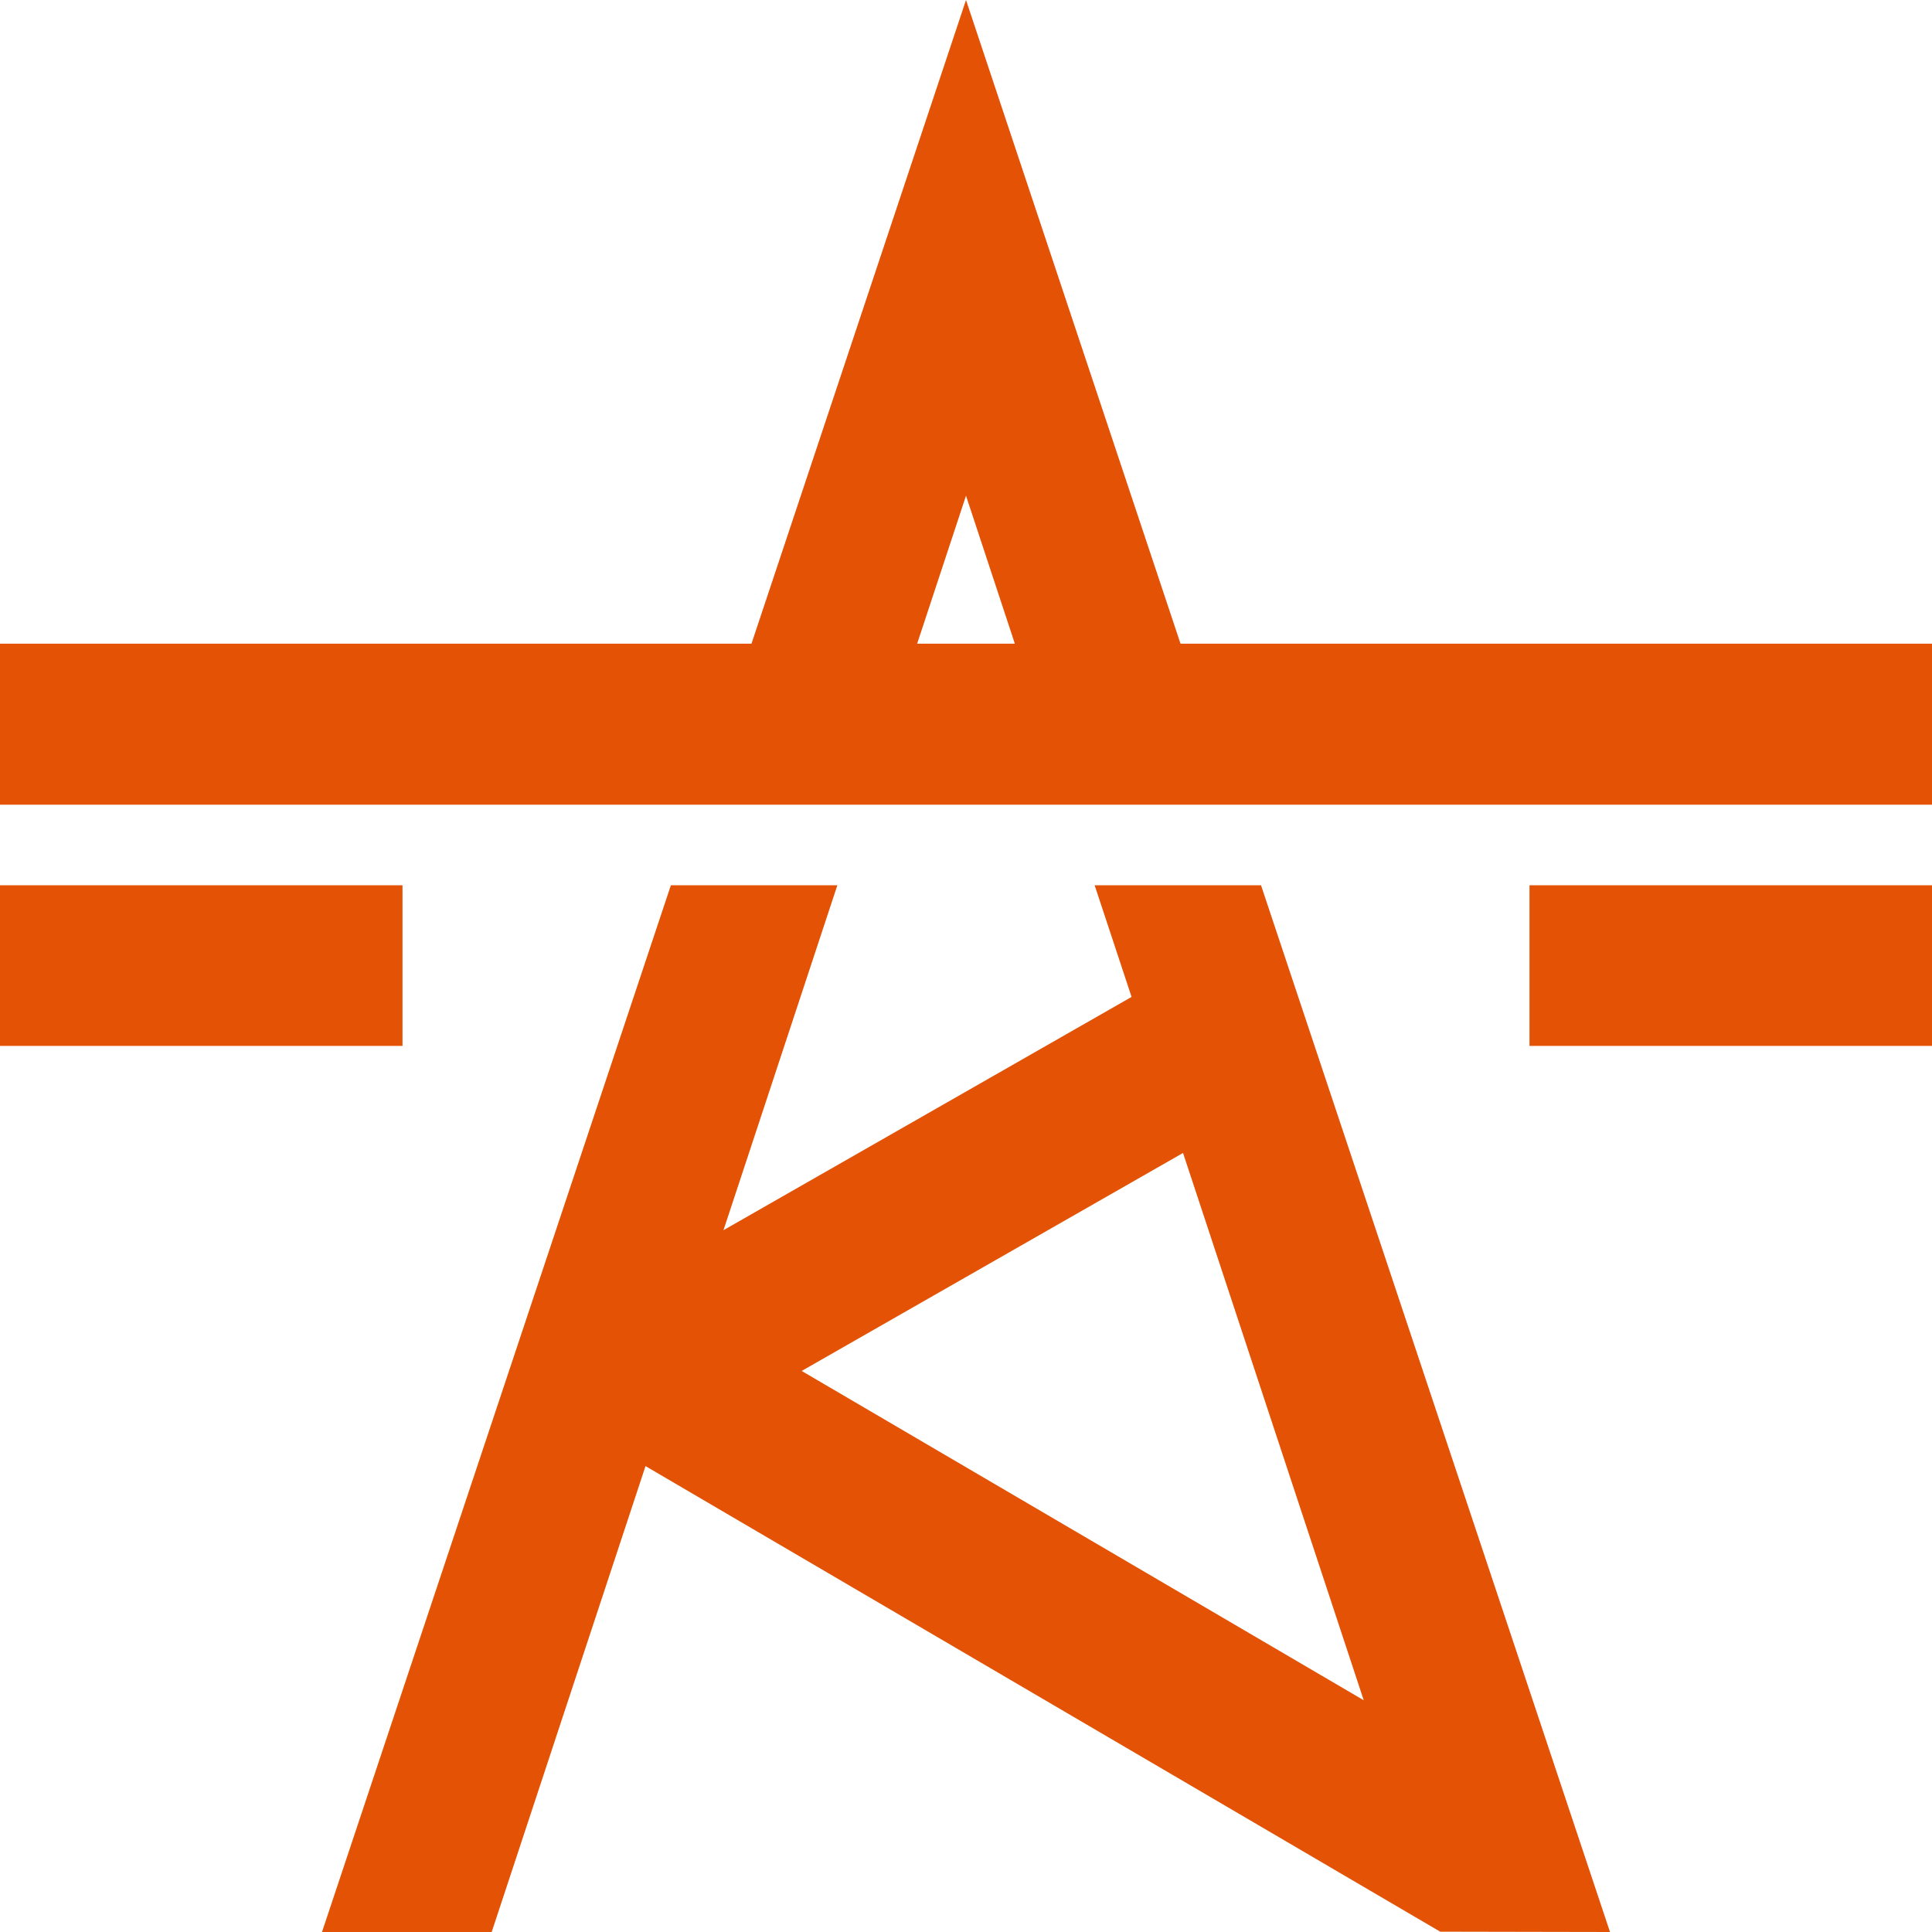 <?xml version="1.0" encoding="UTF-8" standalone="no"?>
<svg width="60px" height="60px" viewBox="0 0 60 60" version="1.1" xmlns="http://www.w3.org/2000/svg" xmlns:xlink="http://www.w3.org/1999/xlink" xmlns:sketch="http://www.bohemiancoding.com/sketch/ns">
    <!-- Generator: sketchtool 3.5.2 (25235) - http://www.bohemiancoding.com/sketch -->
    <title>Strommast</title>
    <desc>Created with sketchtool.</desc>
    <defs></defs>
    <g id="Strøm" stroke="none" stroke-width="1" fill="none" fill-rule="evenodd" sketch:type="MSPage">
        <g id="Portal" sketch:type="MSArtboardGroup" transform="translate(-771, -361)" fill="#E35205">
            <g id="Group-5" sketch:type="MSLayerGroup" transform="translate(632, 322)">
                <g id="Group-+-Fill-3-+-Rectangle-329-+-Gå-til-strøm-+-Rectangle-327-Copy" transform="translate(50, 24)" sketch:type="MSShapeGroup">
                    <path d="M136.5,47.481 L149,47.481 L149,42.492 L136.5,42.492 L136.5,47.481 Z M89,47.481 L101.5,47.481 L101.5,42.492 L89,42.492 L89,47.481 Z M117.483,34.99 L119,30.394 L120.517,34.99 L117.483,34.99 L117.483,34.99 Z M125.662,34.99 L119,15 L112.338,34.99 L89,34.99 L89,39.991 L149,39.991 L149,34.99 L125.662,34.99 L125.662,34.99 Z M113.897,57.576 L125.74,50.806 L131.352,67.803 L113.897,57.576 L113.897,57.576 Z M122.995,42.492 L124.142,45.96 L111.468,53.205 L115.005,42.492 L109.835,42.492 L99,75 L104.27,75 L109.047,60.531 L133.727,74.99 L139,75 L128.162,42.492 L122.995,42.492 L122.995,42.492 Z" id="Strommast"></path>
                </g>
            </g>
        </g>
    </g>
</svg>